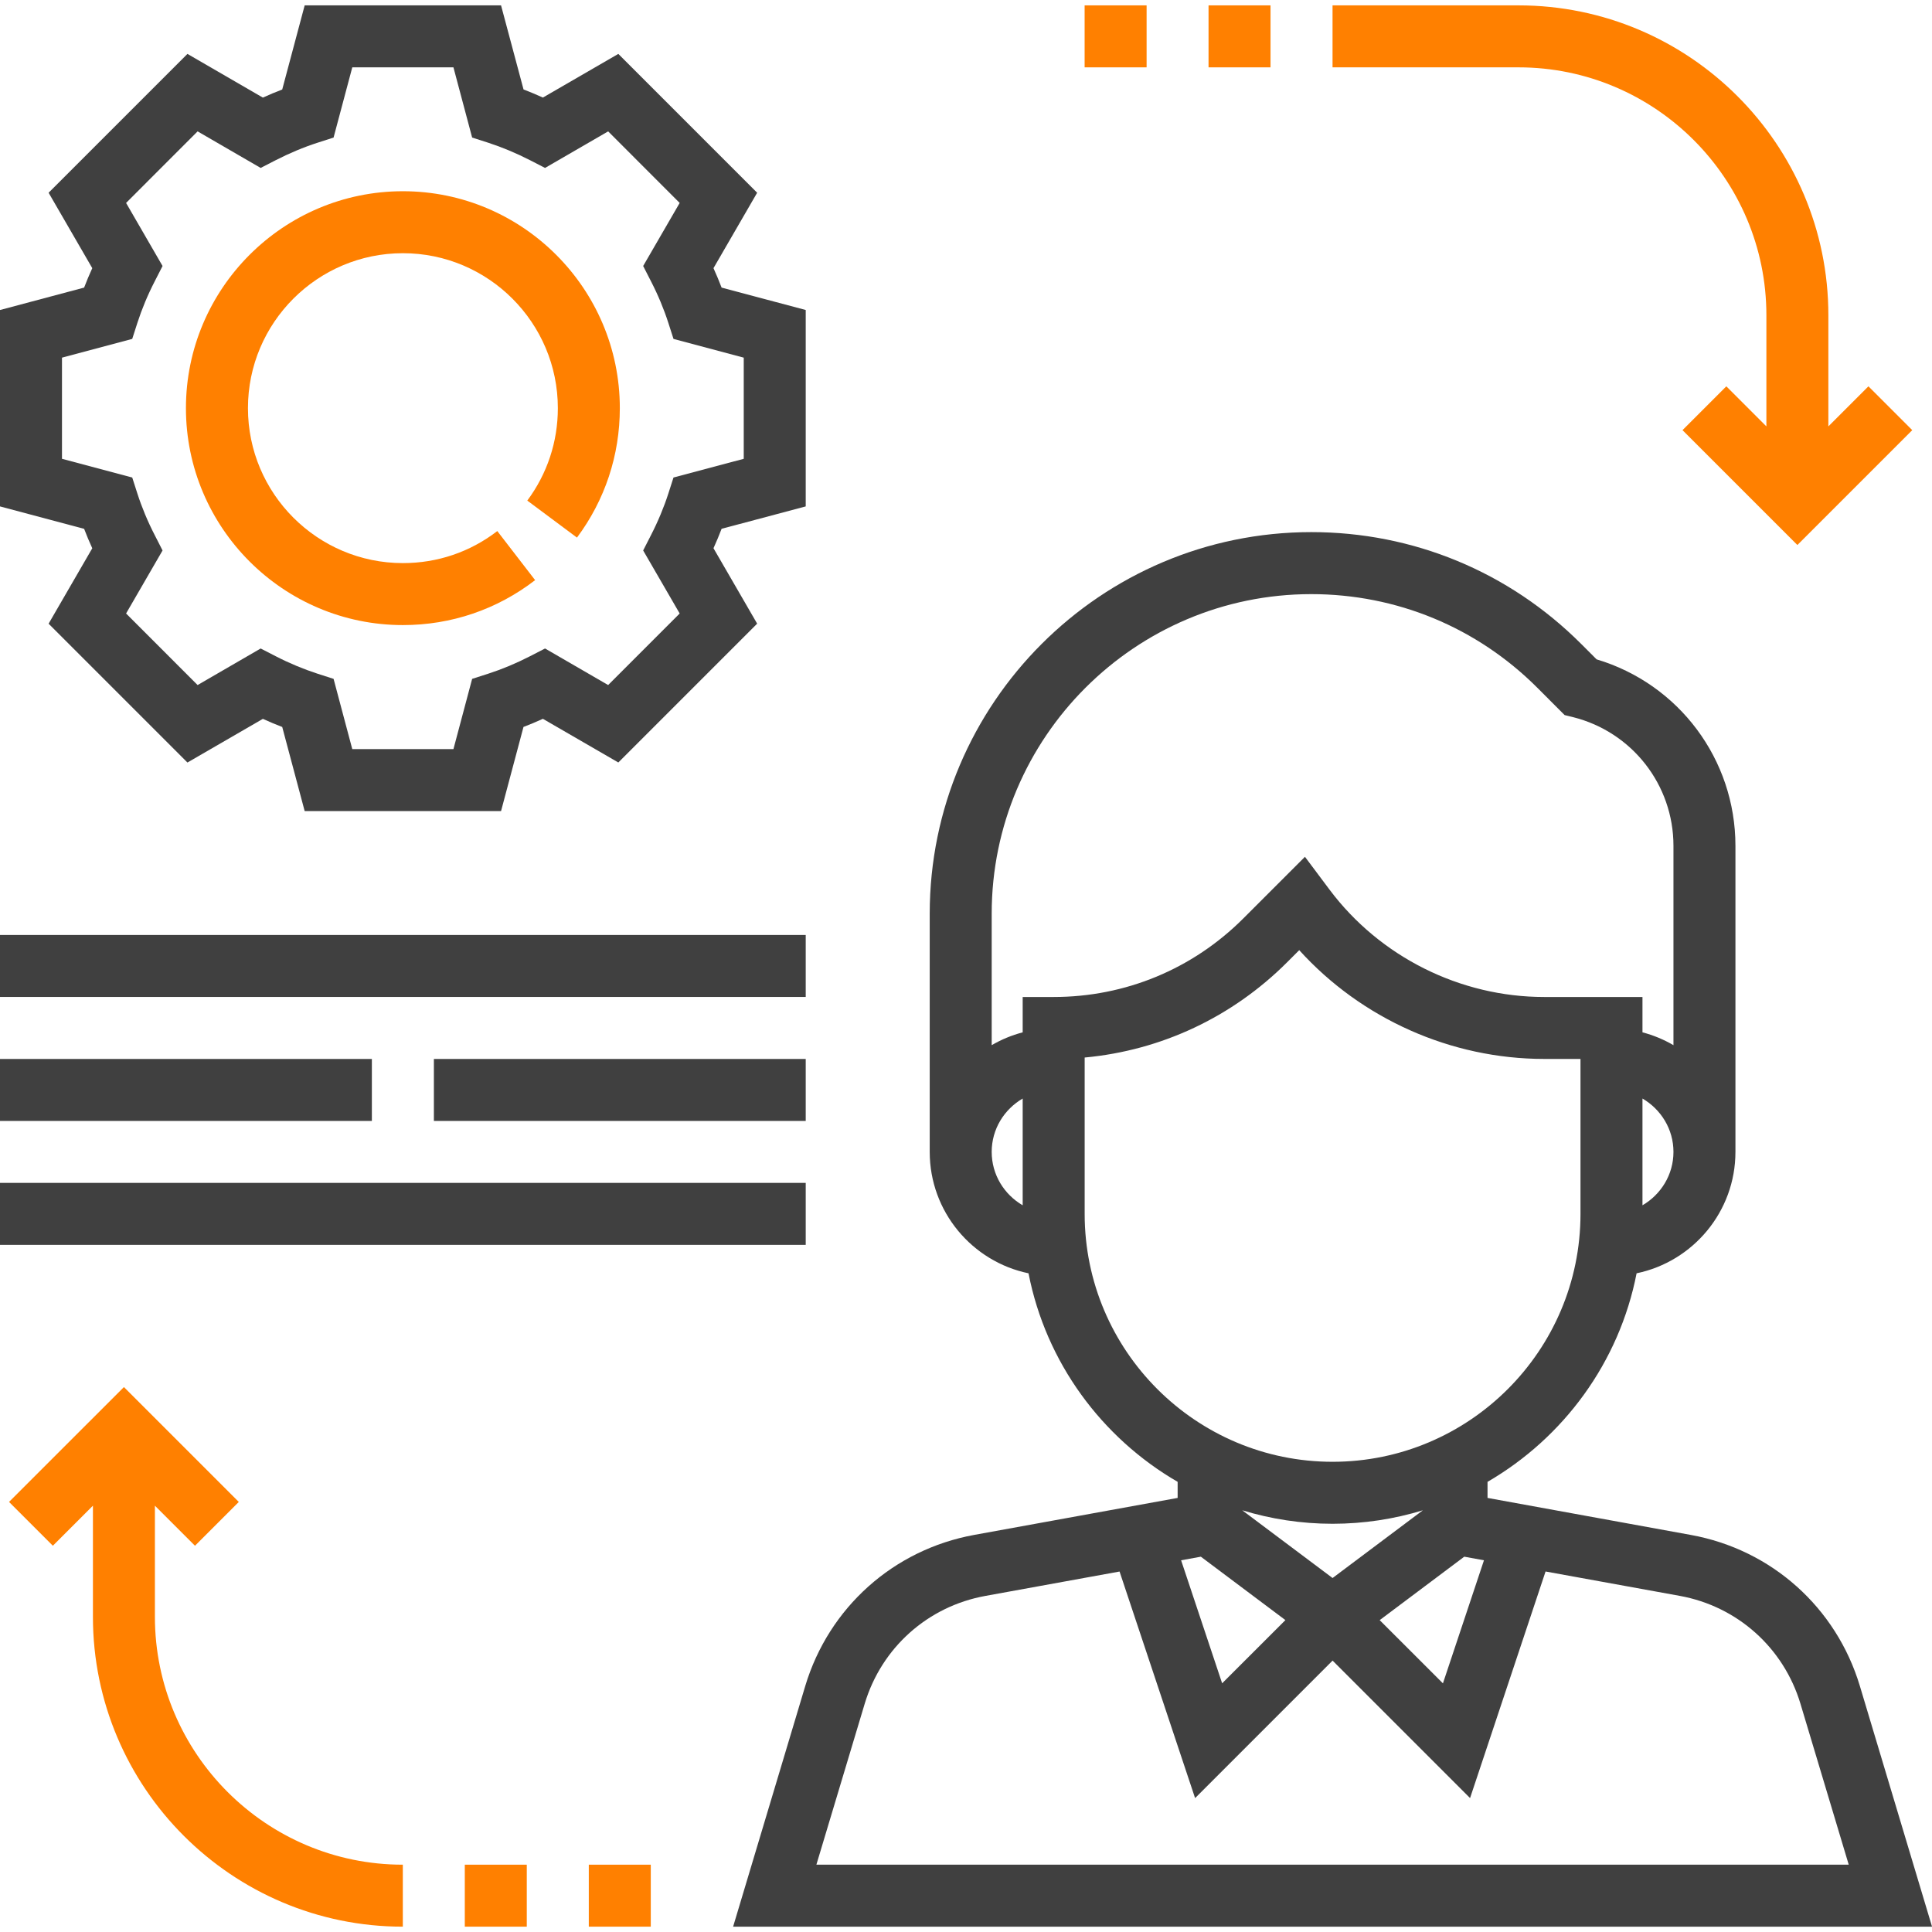 <svg width="50" height="50" viewBox="0 0 50 50" fill="none" xmlns="http://www.w3.org/2000/svg">
<g clip-path="url(#clip0_432_29261)">
<path d="M48.133 43.633C47.522 41.601 45.847 40.103 43.759 39.724L38.497 38.766V38.35C40.465 37.208 41.906 35.258 42.355 32.953C43.813 32.651 44.913 31.358 44.913 29.811V21.89C44.913 19.652 43.447 17.7 41.32 17.064L40.919 16.663C39.053 14.798 36.573 13.771 33.936 13.771C28.491 13.771 24.061 18.201 24.061 23.646V29.811C24.061 31.358 25.16 32.651 26.618 32.953C27.068 35.258 28.509 37.208 30.477 38.35V38.766L25.214 39.723C23.126 40.103 21.451 41.601 20.84 43.633L18.973 49.862H50.001L48.133 43.633ZM42.507 31.193V28.43C42.984 28.709 43.309 29.22 43.309 29.811C43.309 30.403 42.984 30.914 42.507 31.193ZM26.467 31.193C25.989 30.914 25.665 30.403 25.665 29.811C25.665 29.22 25.989 28.709 26.467 28.43V31.193ZM26.467 25.802V26.717C26.181 26.792 25.913 26.904 25.665 27.049V23.646C25.665 19.086 29.375 15.376 33.936 15.376C36.144 15.376 38.222 16.236 39.785 17.798L40.492 18.506L40.708 18.559C42.239 18.942 43.309 20.312 43.309 21.89V27.049C43.06 26.904 42.792 26.791 42.507 26.717V25.802H39.963C37.79 25.802 35.713 24.764 34.41 23.026L33.772 22.174L32.178 23.768C30.866 25.08 29.123 25.802 27.269 25.802H26.467ZM28.071 31.416V27.369C30.051 27.185 31.888 26.326 33.312 24.902L33.624 24.59C35.232 26.365 37.549 27.405 39.963 27.405H40.903V31.416C40.903 34.953 38.024 37.831 34.487 37.831C30.949 37.831 28.071 34.953 28.071 31.416ZM32.149 39.086C32.889 39.312 33.673 39.435 34.487 39.435C35.3 39.435 36.084 39.312 36.824 39.086L34.487 40.839L32.149 39.086ZM33.266 41.928L31.629 43.564L30.567 40.38L31.078 40.287L33.266 41.928ZM37.895 40.287L38.405 40.38L37.343 43.565L35.706 41.929L37.895 40.287ZM21.128 48.258L22.378 44.094C22.813 42.643 24.01 41.572 25.502 41.302L28.974 40.671L30.929 46.535L34.487 42.976L38.045 46.534L39.999 40.67L43.472 41.301C44.963 41.572 46.16 42.643 46.596 44.094L47.845 48.258H21.128Z" fill="#404040"/>
<path d="M20.852 13.106V8.023L18.675 7.443C18.611 7.276 18.541 7.108 18.465 6.94L19.595 4.988L16.002 1.395L14.05 2.525C13.883 2.449 13.716 2.379 13.549 2.315L12.967 0.139H7.885L7.304 2.316C7.136 2.38 6.969 2.45 6.803 2.526L4.851 1.395L1.258 4.988L2.388 6.94C2.311 7.108 2.241 7.276 2.177 7.443L0 8.023V13.106L2.177 13.686C2.241 13.854 2.311 14.021 2.388 14.189L1.258 16.141L4.851 19.734L6.803 18.604C6.969 18.68 7.137 18.75 7.304 18.814L7.885 20.991H12.967L13.548 18.813C13.716 18.749 13.883 18.679 14.05 18.603L16.002 19.733L19.595 16.14L18.465 14.188C18.541 14.021 18.611 13.853 18.675 13.685L20.852 13.106ZM17.59 15.877L15.739 17.729L14.106 16.783L13.717 16.983C13.359 17.167 12.995 17.319 12.636 17.435L12.219 17.569L11.735 19.387H9.117L8.633 17.569L8.217 17.435C7.857 17.318 7.493 17.167 7.135 16.983L6.746 16.783L5.114 17.729L3.263 15.877L4.207 14.246L4.008 13.856C3.822 13.496 3.671 13.132 3.556 12.775L3.422 12.358L1.604 11.874V9.256L3.422 8.771L3.556 8.354C3.671 7.998 3.822 7.634 4.008 7.273L4.207 6.884L3.263 5.252L5.114 3.4L6.746 4.346L7.135 4.146C7.493 3.963 7.857 3.81 8.217 3.694L8.633 3.56L9.117 1.743H11.735L12.219 3.56L12.636 3.694C12.995 3.811 13.359 3.963 13.717 4.146L14.106 4.346L15.739 3.4L17.59 5.252L16.645 6.884L16.844 7.273C17.03 7.633 17.181 7.997 17.296 8.354L17.43 8.771L19.248 9.256V11.874L17.43 12.358L17.296 12.775C17.181 13.131 17.03 13.495 16.844 13.856L16.645 14.246L17.59 15.877Z" fill="#404040"/>
<path d="M14.932 13.913C15.657 12.94 16.041 11.781 16.041 10.563C16.041 7.468 13.522 4.949 10.427 4.949C7.331 4.949 4.812 7.468 4.812 10.563C4.812 13.658 7.331 16.177 10.427 16.177C11.678 16.177 12.861 15.775 13.849 15.014L12.87 13.744C12.165 14.287 11.32 14.573 10.427 14.573C8.215 14.573 6.417 12.774 6.417 10.563C6.417 8.352 8.215 6.553 10.427 6.553C12.638 6.553 14.437 8.352 14.437 10.563C14.437 11.433 14.163 12.26 13.646 12.955L14.932 13.913Z" fill="#FF8000"/>
<path d="M48.355 9.998L47.318 11.035V8.159C47.318 3.736 43.721 0.139 39.298 0.139H34.486V1.743H39.298C42.836 1.743 45.714 4.621 45.714 8.159V11.035L44.677 9.998L43.543 11.132L46.516 14.105L49.489 11.132L48.355 9.998Z" fill="#FF8000"/>
<path d="M4.009 41.843V38.967L5.046 40.004L6.18 38.87L3.207 35.897L0.234 38.87L1.368 40.004L2.405 38.967V41.843C2.405 46.265 6.003 49.862 10.425 49.862V48.258C6.888 48.258 4.009 45.38 4.009 41.843Z" fill="#FF8000"/>
<path d="M20.852 24.197H0V25.801H20.852V24.197Z" fill="#404040"/>
<path d="M20.852 30.613H0V32.217H20.852V30.613Z" fill="#404040"/>
<path d="M9.624 27.406H0V29.01H9.624V27.406Z" fill="#404040"/>
<path d="M15.84 27.406H12.03H11.229V29.01H12.03H15.84H20.852V27.406H15.84Z" fill="#404040"/>
<path d="M32.881 0.139H31.277V1.743H32.881V0.139Z" fill="#FF8000"/>
<path d="M29.674 0.139H28.07V1.743H29.674V0.139Z" fill="#FF8000"/>
<path d="M13.633 48.258H12.029V49.862H13.633V48.258Z" fill="#FF8000"/>
<path d="M16.842 48.258H15.238V49.862H16.842V48.258Z" fill="#FF8000"/>
</g>
<defs>
<clipPath id="clip0_432_29261">
<rect width="50" height="50" fill="white"/>
</clipPath>
</defs>
</svg>
